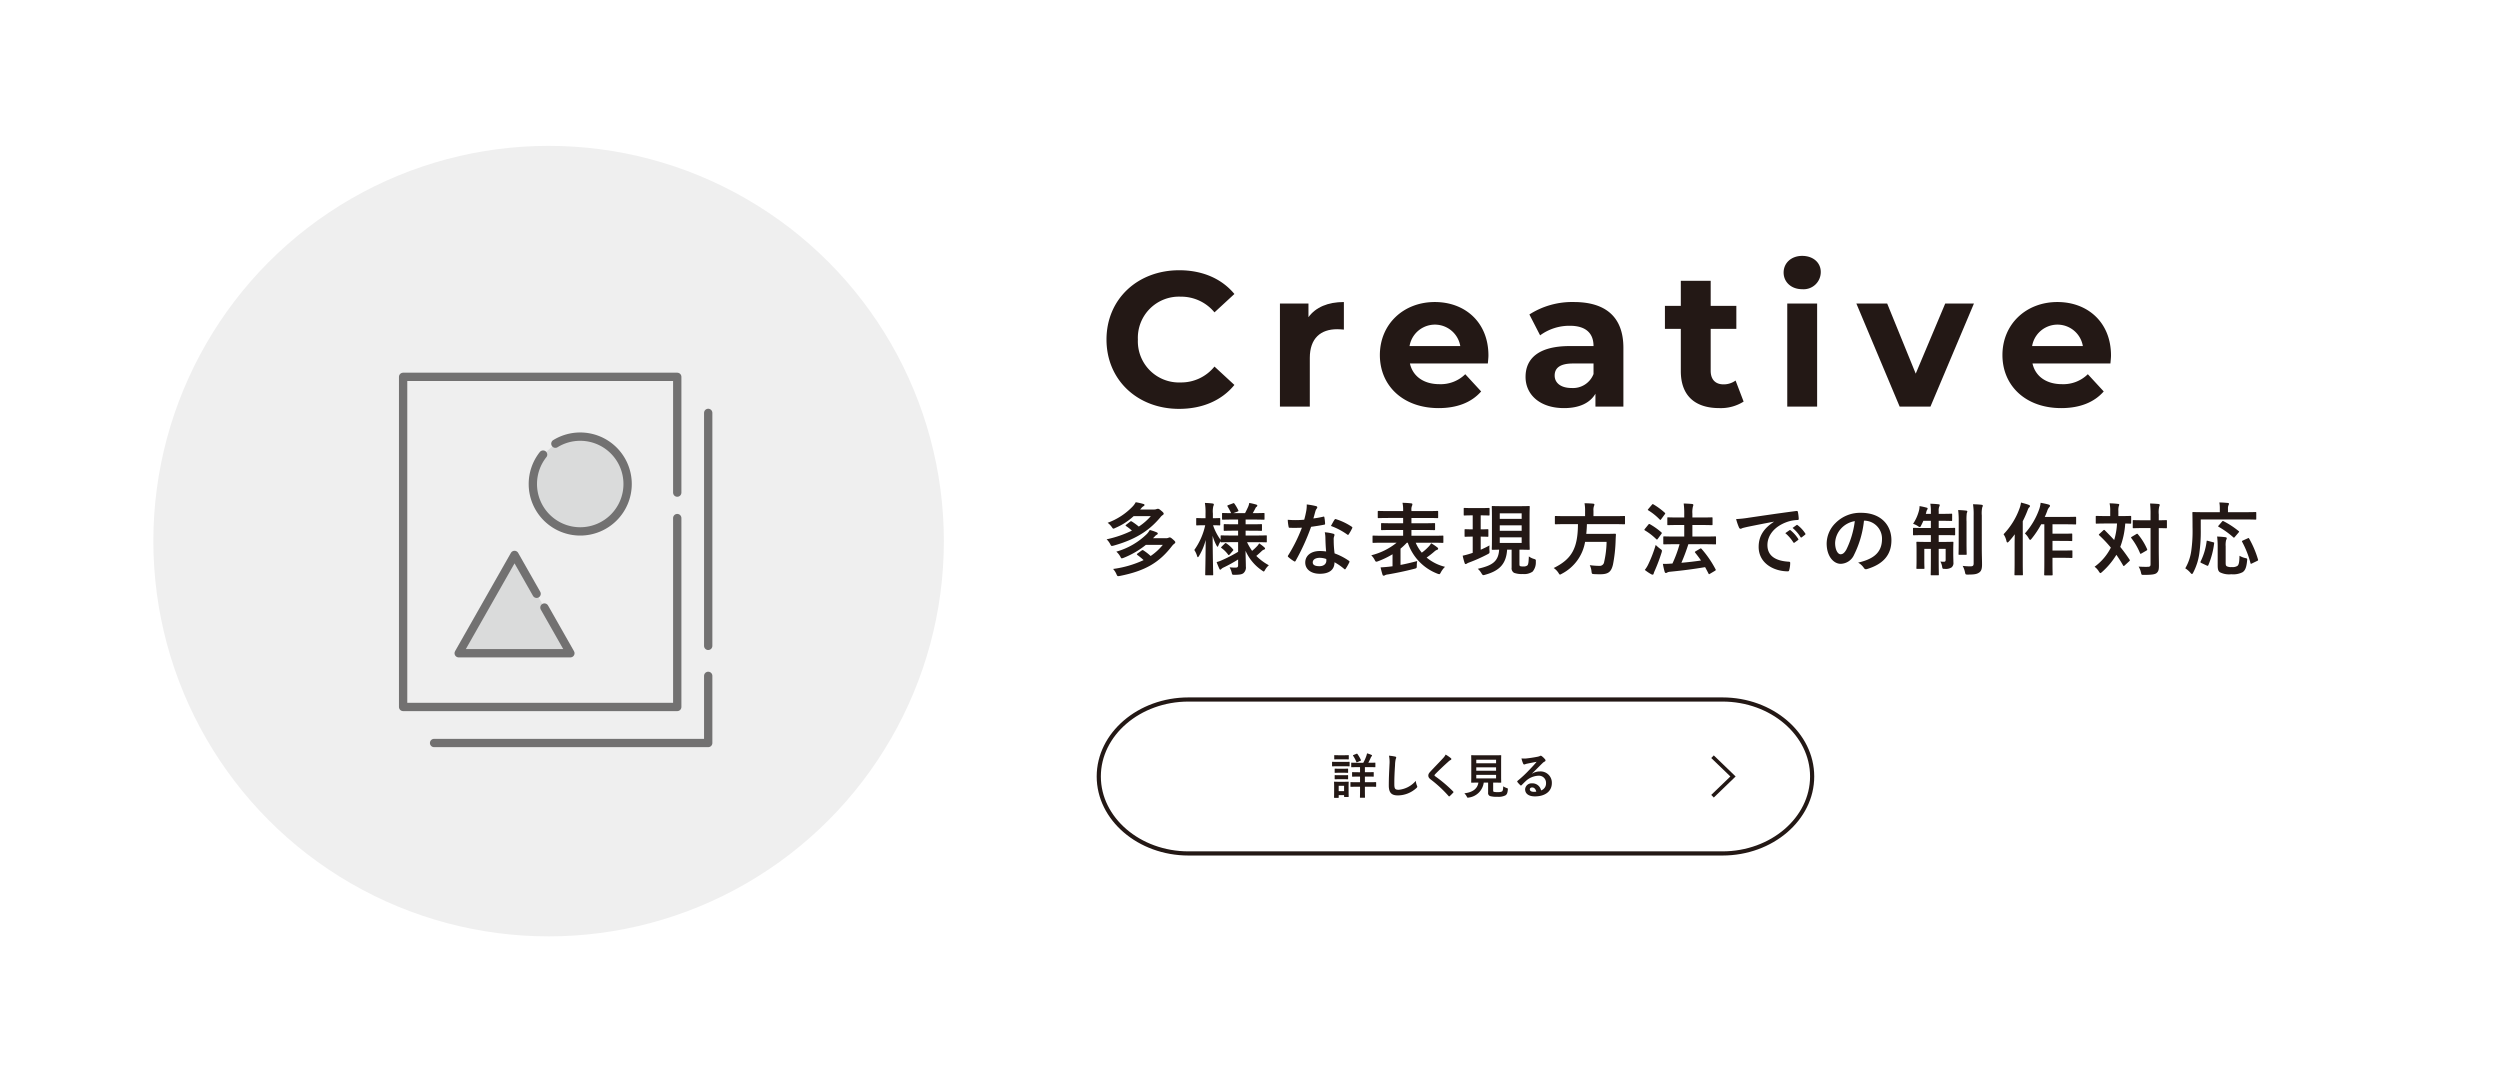 <svg id="レイヤー_1" data-name="レイヤー 1" xmlns="http://www.w3.org/2000/svg" viewBox="0 0 600.701 261.138"><defs><style>.cls-1{fill:#fff;}.cls-2{fill:#231815;}.cls-3,.cls-4,.cls-6{fill:none;}.cls-3,.cls-4{stroke:#231815;stroke-miterlimit:10;}.cls-4{stroke-width:0.878px;}.cls-5{fill:#efefef;}.cls-6{stroke:#727171;stroke-linecap:round;stroke-linejoin:round;stroke-width:2px;}.cls-7{fill:#dadbdb;}</style></defs><rect class="cls-1" width="600.701" height="261.138"/><path class="cls-2" d="M69.656,55.546c0-9.707,7.453-16.654,17.482-16.654,5.566,0,10.213,2.024,13.25,5.705L95.603,49.013a10.362,10.362,0,0,0-8.097-3.772A9.88,9.88,0,0,0,77.2,55.546,9.879,9.879,0,0,0,87.505,65.851a10.262,10.262,0,0,0,8.097-3.818l4.785,4.417C97.351,70.176,92.704,72.2,87.091,72.2,77.108,72.2,69.656,65.253,69.656,55.546Z" transform="translate(196.213 26.043)"/><path class="cls-2" d="M126.696,46.529v6.625c-.598-.046-1.058-.092-1.61-.092-3.956,0-6.578,2.162-6.578,6.9V71.648h-7.177v-24.751h6.854v3.267C119.934,47.771,122.878,46.529,126.696,46.529Z" transform="translate(196.213 26.043)"/><path class="cls-2" d="M161.29,61.297H142.565c.69,3.082,3.312,4.968,7.085,4.968a8.389,8.389,0,0,0,6.211-2.392l3.818,4.141c-2.3,2.622-5.751,4.002-10.213,4.002-8.558,0-14.124-5.383-14.124-12.744,0-7.407,5.659-12.743,13.204-12.743,7.269,0,12.881,4.876,12.881,12.835C161.428,59.916,161.336,60.699,161.29,61.297Zm-18.816-4.187H154.665a6.182,6.182,0,0,0-12.191,0Z" transform="translate(196.213 26.043)"/><path class="cls-2" d="M193.857,57.524V71.648h-6.717V68.565c-1.334,2.254-3.91,3.451-7.545,3.451-5.796,0-9.247-3.221-9.247-7.499,0-4.371,3.083-7.407,10.628-7.407h5.704c0-3.083-1.84-4.876-5.704-4.876A11.898,11.898,0,0,0,173.846,54.534l-2.577-5.015a19.029,19.029,0,0,1,10.674-2.99C189.487,46.529,193.857,50.025,193.857,57.524ZM186.681,63.827V61.297h-4.923c-3.358,0-4.416,1.242-4.416,2.898,0,1.794,1.519,2.99,4.049,2.99A5.288,5.288,0,0,0,186.681,63.827Z" transform="translate(196.213 26.043)"/><path class="cls-2" d="M222.744,70.451a10.256,10.256,0,0,1-5.843,1.564c-5.843,0-9.247-2.99-9.247-8.879V52.97h-3.818V47.449h3.818V41.422h7.177v6.027h6.165v5.521h-6.165V63.045c0,2.116,1.15,3.267,3.083,3.267a4.833,4.833,0,0,0,2.897-.92Z" transform="translate(196.213 26.043)"/><path class="cls-2" d="M232.356,39.444c0-2.254,1.794-4.002,4.463-4.002,2.668,0,4.462,1.656,4.462,3.864a4.126,4.126,0,0,1-4.462,4.141C234.15,43.447,232.356,41.699,232.356,39.444Zm.874,7.453h7.177v24.751h-7.177Z" transform="translate(196.213 26.043)"/><path class="cls-2" d="M278.083,46.897l-10.443,24.751H260.233l-10.397-24.751h7.406l6.855,16.838,7.085-16.838Z" transform="translate(196.213 26.043)"/><path class="cls-2" d="M310.881,61.297H292.156c.69,3.082,3.312,4.968,7.085,4.968a8.389,8.389,0,0,0,6.211-2.392l3.818,4.141c-2.3,2.622-5.751,4.002-10.213,4.002-8.558,0-14.124-5.383-14.124-12.744,0-7.407,5.659-12.743,13.204-12.743,7.269,0,12.881,4.876,12.881,12.835C311.019,59.916,310.927,60.699,310.881,61.297Zm-18.816-4.187h12.191a6.182,6.182,0,0,0-12.191,0Z" transform="translate(196.213 26.043)"/><path class="cls-2" d="M76.18,97.977a15.455,15.455,0,0,1-4.445,2.85,1.12,1.12,0,0,1-.418.152c-.113,0-.189-.095-.36-.342a4.582,4.582,0,0,0-1.026-1.064,15.815,15.815,0,0,0,6.042-3.952,4.361,4.361,0,0,0,.702-.988,14.015,14.015,0,0,1,1.843.418c.19.038.267.114.267.247,0,.114-.058.19-.229.285a1.866,1.866,0,0,0-.532.475l-.284.323h3.248a1.719,1.719,0,0,0,.684-.095 1.0 1,0,0,1,.343-.076c.171,0,.322.057.74.417.532.437.646.589.646.76a.395.395,0,0,1-.229.323,2.37,2.37,0,0,0-.607.589c-2.28,2.698-5.319,5.129-11.209,6.763-.551.133-.551.133-.816-.38a4.473,4.473,0,0,0-.854-1.14,26.255,26.255,0,0,0,6.079-2.089,10.365,10.365,0,0,0-1.368-1.064c-.095-.076-.152-.114-.152-.171,0-.057.058-.114.152-.19l.95-.741c.171-.133.246-.114.437,0a16.217,16.217,0,0,1,1.634,1.197,14.082,14.082,0,0,0,2.888-2.507Zm2.945,6.896a20.707,20.707,0,0,1-5.339,3.115,1.987,1.987,0,0,1-.455.133c-.134,0-.19-.114-.343-.399a4.523,4.523,0,0,0-.969-1.216,17.207,17.207,0,0,0,7.353-4.255,5.064,5.064,0,0,0,.684-.95,12.779,12.779,0,0,1,1.634.551c.189.076.285.171.285.304,0,.114-.058.19-.229.285a1.817,1.817,0,0,0-.513.437l-.398.399h3.021a1.43,1.43,0,0,0,.664-.095.939.939,0,0,1,.305-.095c.189,0,.322.057.836.513.418.361.531.513.531.665a.435.435,0,0,1-.228.323,3.175,3.175,0,0,0-.57.57c-3.001,3.895-6.307,5.946-12.5,7.181a2.998,2.998,0,0,1-.437.057c-.171,0-.267-.133-.399-.456a4.455,4.455,0,0,0-.816-1.273,25.316,25.316,0,0,0,7.333-2.127,13.972,13.972,0,0,0-1.482-1.216c-.076-.076-.133-.133-.133-.19,0-.057.057-.114.133-.171l1.026-.741a.322.322,0,0,1,.437,0,12.629,12.629,0,0,1,1.71,1.33,13.654,13.654,0,0,0,2.926-2.679Z" transform="translate(196.213 26.043)"/><path class="cls-2" d="M99.873,104.227c-1.824,0-2.47.038-2.584.038-.189,0-.209-.019-.209-.209v-.057a4.862,4.862,0,0,0-.513.988c-.095.228-.152.342-.228.342-.058,0-.134-.095-.247-.304a10.867,10.867,0,0,1-.931-2.336c.019,4.958.133,8.985.133,9.29,0,.19-.02.209-.209.209H93.585c-.19,0-.209-.019-.209-.209,0-.285.095-3.933.114-8.283a14.218,14.218,0,0,1-1.596,3.837c-.114.19-.209.304-.285.304s-.133-.095-.19-.304a5.234,5.234,0,0,0-.665-1.425,16.139,16.139,0,0,0,2.622-5.946h-.209c-1.254,0-1.634.038-1.748.038-.189,0-.209-.019-.209-.228v-1.311c0-.209.02-.228.209-.228.114,0,.494.038,1.748.038h.285v-1.121a13.831,13.831,0,0,0-.152-2.546,16.693,16.693,0,0,1,1.843.133c.19.038.304.095.304.209a.805.805,0,0,1-.113.399,5.465,5.465,0,0,0-.114,1.786v1.14c1.102,0,1.463-.038,1.577-.038.171,0,.189.019.189.228v1.311c0,.209-.019.228-.189.228-.114,0-.476-.038-1.539-.038a12.835,12.835,0,0,0,1.823,3.515v-.874c0-.19.02-.209.209-.209.114,0,.76.038,2.584.038h1.405V101.472h-.873c-1.691,0-2.261.038-2.375.038-.19,0-.209-.019-.209-.209v-1.178c0-.209.019-.228.209-.228.114,0,.684.038,2.375.038h.873V98.794h-1.14c-1.785,0-2.394.038-2.508.038-.189,0-.209-.019-.209-.19V97.426c0-.19.02-.209.209-.209.096,0,.627.038,1.977.038a15.769,15.769,0,0,0-.855-1.596c-.114-.171-.076-.228.133-.323l1.159-.437c.209-.076.228-.076.361.095a10.171,10.171,0,0,1,.911,1.558c.096.19.058.228-.171.323l-1.025.38h2.83c.267-.513.57-1.121.779-1.615a4.131,4.131,0,0,0,.228-.836,14.869,14.869,0,0,1,1.634.38c.19.057.305.133.305.266a.367.367,0,0,1-.19.285.763.763,0,0,0-.266.342c-.171.342-.399.779-.646,1.178h.114c1.767,0,2.375-.038,2.488-.038.209,0,.229.019.229.209v1.216c0,.171-.02.19-.229.19-.113,0-.722-.038-2.488-.038H103.084v1.14h1.349c1.709,0,2.261-.038,2.374-.038.19,0,.209.019.209.228v1.178c0,.19-.019.209-.209.209-.113,0-.665-.038-2.374-.038H103.084v1.159h2.317c1.823,0,2.45-.038,2.564-.038.209,0,.209.019.209.209v1.254c0,.19,0,.209-.209.209-.114,0-.741-.038-2.564-.038h-1.976a13.948,13.948,0,0,0,1.216,2.09,13.291,13.291,0,0,0,1.216-1.14,3.006,3.006,0,0,0,.475-.665,10.22,10.22,0,0,1,1.216.931c.133.114.209.209.209.323,0,.114-.076.19-.247.247a1.533,1.533,0,0,0-.569.361c-.361.342-.761.722-1.292,1.159a12.887,12.887,0,0,0,3.021,2.242,4.13,4.13,0,0,0-.912,1.121c-.152.266-.228.38-.323.38-.095,0-.209-.095-.418-.247a11.159,11.159,0,0,1-3.951-4.73c.02,1.634.076,2.925.076,3.78a1.783,1.783,0,0,1-.608,1.615c-.36.266-.836.361-2.07.38-.608,0-.608,0-.741-.589a4.629,4.629,0,0,0-.493-1.216,12.456,12.456,0,0,0,1.349.076c.569,0,.702-.133.702-.627v-1.33a34.205,34.205,0,0,1-3.438,1.9,1.843,1.843,0,0,0-.589.38.422.422,0,0,1-.266.171c-.076,0-.133-.057-.209-.209-.209-.456-.418-.95-.665-1.615a6.776,6.776,0,0,0,1.103-.38,34.419,34.419,0,0,0,4.064-2.089v-2.318Zm-.608,2.944c-.189.19-.266.209-.38.057a7.291,7.291,0,0,0-1.576-1.577c-.171-.114-.152-.171.019-.342l.722-.722c.19-.171.247-.171.399-.076a7.471,7.471,0,0,1,1.614,1.443c.114.152.096.209-.057.361Z" transform="translate(196.213 26.043)"/><path class="cls-2" d="M121.724,98.11c.171-.057.246-.057.284.152a10.159,10.159,0,0,1,.171,1.539c0,.171-.075.209-.228.228-1.026.209-1.957.342-3.135.513a52.566,52.566,0,0,1-3.704,8.15c-.076.133-.133.19-.209.19a.528.528,0,0,1-.229-.095,9.01,9.01,0,0,1-1.311-.969c-.095-.076-.133-.133-.133-.209a.363.363,0,0,1,.095-.228,38.359,38.359,0,0,0,3.287-6.63c-.723.038-1.312.038-1.9.038-.418,0-.569,0-1.045-.019-.189,0-.228-.057-.266-.304a9.875,9.875,0,0,1-.189-1.615c.778.057,1.216.076,1.767.076.74,0,1.311-.019,2.185-.095.228-.798.36-1.444.494-2.128a7.395,7.395,0,0,0,.113-1.539,17.527,17.527,0,0,1,2.223.399c.19.038.305.152.305.285a.469.469,0,0,1-.172.361,2.107,2.107,0,0,0-.304.703c-.133.456-.285,1.045-.456,1.615A20.485,20.485,0,0,0,121.724,98.11Zm.531,5.091a6.687,6.687,0,0,0-.151-1.349,10.247,10.247,0,0,1,2.07.361.292.292,0,0,1,.266.304,2.415,2.415,0,0,1-.113.399,1.962,1.962,0,0,0-.076.779,24.749,24.749,0,0,0,.209,3.229,14.885,14.885,0,0,1,3.419,1.767c.19.133.209.209.114.399a11.659,11.659,0,0,1-.874,1.539c-.057.095-.114.133-.171.133s-.114-.038-.189-.114a14.138,14.138,0,0,0-2.318-1.596c0,1.9-1.367,2.773-3.533,2.773-2.09,0-3.495-1.063-3.495-2.697,0-1.653,1.367-2.774,3.514-2.774a9.763,9.763,0,0,1,1.501.114C122.312,105.253,122.274,104.094,122.255,103.201Zm-1.349,4.787c-.95,0-1.69.38-1.69,1.102,0,.608.531.912,1.614.912,1.026,0,1.653-.551,1.653-1.349a2.128,2.128,0,0,0-.02-.38A4.844,4.844,0,0,0,120.906,107.988Zm3.533-9.138c.114-.19.209-.208.399-.133a14.845,14.845,0,0,1,3.724,1.786c.113.076.171.133.171.209a.456.456,0,0,1-.076.228,11.657,11.657,0,0,1-.798,1.406c-.057.095-.114.133-.171.133a.263.263,0,0,1-.171-.076,16.443,16.443,0,0,0-3.933-2.071C123.908,99.763,124.192,99.193,124.439,98.85Z" transform="translate(196.213 26.043)"/><path class="cls-2" d="M136.145,104.36c-1.69,0-2.241.038-2.374.038-.171,0-.19-.019-.19-.209v-1.33c0-.19.02-.209.19-.209.133,0,.684.038,2.374.038h4.788v-1.387h-2.47c-1.843,0-2.489.038-2.603.038-.209,0-.229-.019-.229-.209V99.858c0-.19.02-.209.229-.209.113,0,.76.038,2.603.038h2.47V98.414h-3.325c-1.823,0-2.432.038-2.545.038-.209,0-.229-.019-.229-.208V96.932c0-.19.02-.209.229-.209.113,0,.722.038,2.545.038h3.325v-.19a8.069,8.069,0,0,0-.152-1.805c.684.019,1.425.057,2.09.133.189.019.285.114.285.19a1.101,1.101,0,0,1-.096.418,2.095,2.095,0,0,0-.133,1.045v.209h3.647c1.843,0,2.451-.038,2.564-.038.19,0,.209.019.209.209v1.311c0,.19-.019.208-.209.208-.113,0-.722-.038-2.564-.038h-3.647v1.272h2.85c1.862,0,2.508-.038,2.622-.038.189,0,.209.019.209.209v1.272c0,.19-.02.209-.209.209-.114,0-.76-.038-2.622-.038h-2.85v1.387h5.11c1.69,0,2.261-.038,2.375-.038.189,0,.189.019.189.209v1.33c0,.19,0,.209-.189.209-.114,0-.685-.038-2.375-.038h-4.084a9.393,9.393,0,0,0,1.463,2.394,10.999,10.999,0,0,0,1.652-1.463,3.235,3.235,0,0,0,.589-.798,10.823,10.823,0,0,1,1.501,1.007.45.45,0,0,1,.189.285c0,.152-.075.228-.246.285a1.701,1.701,0,0,0-.627.38,20.104,20.104,0,0,1-1.9,1.482,10.941,10.941,0,0,0,4.427,2.223,5.167,5.167,0,0,0-1.007,1.33c-.171.323-.247.437-.399.437a2.022,2.022,0,0,1-.456-.133,12.092,12.092,0,0,1-7.086-7.428h-.228a15.577,15.577,0,0,1-1.52,1.425v3.914c1.292-.247,2.583-.551,4.008-.931a5.407,5.407,0,0,0-.095,1.121c-.019.589-.019.589-.607.741-2.337.608-4.541,1.045-6.308,1.349a1.899,1.899,0,0,0-.722.19.508.508,0,0,1-.304.114c-.134,0-.247-.057-.305-.266a17.641,17.641,0,0,1-.455-1.729c.74-.038,1.462-.095,2.26-.19l.608-.076v-2.887a20.629,20.629,0,0,1-3.458,1.671,1.448,1.448,0,0,1-.437.114c-.171,0-.247-.133-.418-.475a4.313,4.313,0,0,0-.798-1.064,15.717,15.717,0,0,0,6.099-3.021Z" transform="translate(196.213 26.043)"/><path class="cls-2" d="M159.571,97.787v3.362c1.14,0,1.52-.038,1.634-.038.19,0,.209.019.209.209v1.406c0,.19-.019.209-.209.209-.114,0-.494-.038-1.634-.038v3.153c.722-.323,1.444-.665,2.108-1.045a9.261,9.261,0,0,0,0,1.254c.038.608.038.608-.455.874a37.742,37.742,0,0,1-4.37,1.957,3.846,3.846,0,0,0-.589.266.47.47,0,0,1-.304.133c-.095,0-.19-.057-.247-.228a16.708,16.708,0,0,1-.475-1.786,16.91,16.91,0,0,0,1.785-.475c.209-.057.418-.133.627-.209v-3.894c-1.234,0-1.634.038-1.747.038-.19,0-.209-.019-.209-.209v-1.406c0-.19.019-.209.209-.209.113,0,.513.038,1.747.038V97.787h-.113c-1.33,0-1.748.038-1.862.038-.171,0-.189-.019-.189-.228V96.21c0-.19.019-.209.189-.209.114,0,.532.038,1.862.038h2.108c1.33,0,1.729-.038,1.843-.038.189,0,.209.019.209.209V97.597c0,.209-.02.228-.209.228-.114,0-.513-.038-1.843-.038Zm9.309,11.626c0,.38.02.513.209.589a2.085,2.085,0,0,0,.684.057,1.44,1.44,0,0,0,.988-.228c.266-.228.323-.836.38-2.185a3.689,3.689,0,0,0,1.235.608c.437.133.475.19.437.665a3.382,3.382,0,0,1-.779,2.394,3.574,3.574,0,0,1-2.355.57,5.328,5.328,0,0,1-2.09-.285,1.254,1.254,0,0,1-.589-1.254v-4.312h-1.083c-.209,3.438-1.88,5.091-5.262,6.022a1.931,1.931,0,0,1-.418.095c-.19,0-.266-.095-.494-.456a4.278,4.278,0,0,0-.874-1.064c3.268-.76,4.959-1.596,5.13-4.597-1.064.019-1.463.038-1.558.038-.19,0-.209-.019-.209-.209,0-.133.037-.817.037-2.318V98.091c0-1.5-.037-2.204-.037-2.317,0-.209.019-.228.209-.228.113,0,.684.038,2.374.038h3.951c1.691,0,2.242-.038,2.375-.038.19,0,.209.019.209.228,0,.114-.038.817-.038,2.317v5.452c0,1.501.038,2.204.038,2.318,0,.19-.019.209-.209.209-.133,0-.684-.038-2.261-.038Zm-4.73-12.12v1.33h5.263V97.293Zm5.263,4.198v-1.311h-5.263v1.311Zm0,1.577h-5.263v1.349h5.263Z" transform="translate(196.213 26.043)"/><path class="cls-2" d="M179.997,99.895c-1.691,0-2.261.038-2.394.038-.19,0-.209-.019-.209-.228V98.167c0-.209.019-.228.209-.228.133,0,.702.038,2.394.038h4.654V96.742a9.405,9.405,0,0,0-.134-1.862c.685,0,1.425.038,2.071.095.189.019.304.095.304.209a1.153,1.153,0,0,1-.114.399,2.732,2.732,0,0,0-.113,1.102v1.292h4.996c1.71,0,2.279-.038,2.394-.038.171,0,.189.019.189.228v1.539c0,.209-.019.228-.189.228-.114,0-.684-.038-2.394-.038h-6.573c-.019.836-.076,1.615-.152,2.337h4.654c1.597,0,2.128-.038,2.242-.038.189,0,.228.057.228.266-.038.494-.057,1.007-.075,1.481a35.051,35.051,0,0,1-.627,5.643c-.418,1.805-1.159,2.355-3.059,2.355-.343,0-.874,0-1.501-.038-.532-.038-.532-.076-.608-.684a4.177,4.177,0,0,0-.418-1.462,18.508,18.508,0,0,0,2.337.171,1.061,1.061,0,0,0,1.121-.95,23.075,23.075,0,0,0,.589-4.826h-5.167A10.624,10.624,0,0,1,179.085,111.807c-.247.133-.361.209-.456.209-.133,0-.209-.133-.38-.418a4.146,4.146,0,0,0-1.14-1.159c4.369-2.146,5.794-4.768,5.832-10.543Z" transform="translate(196.213 26.043)"/><path class="cls-2" d="M199.853,100.01c.133-.171.209-.19.38-.095a16.581,16.581,0,0,1,2.754,1.957.201.201,0,0,1,.096.171.326.326,0,0,1-.096.209l-.854,1.159c-.095.133-.152.19-.209.19s-.095-.038-.171-.095a14.255,14.255,0,0,0-2.735-2.109c-.076-.057-.114-.095-.114-.152,0-.057.038-.114.114-.209Zm.019,9.46a30.291,30.291,0,0,0,1.748-4.578,9.945,9.945,0,0,0,1.102.95c.304.209.398.304.398.475a1.993,1.993,0,0,1-.095.437,41.507,41.507,0,0,1-1.614,4.293,5.078,5.078,0,0,0-.285.741c-.038.152-.114.247-.229.247a.716.716,0,0,1-.342-.095,11.188,11.188,0,0,1-1.558-1.045A6.498,6.498,0,0,0,199.871,109.47Zm.836-14.229c.152-.19.209-.19.361-.095A16.613,16.613,0,0,1,203.804,97.16c.133.114.151.171-.02.399l-.854,1.159c-.133.19-.171.209-.342.076a13.803,13.803,0,0,0-2.735-2.204c-.172-.095-.172-.133,0-.342Zm5.585,9.48c-1.861,0-2.526.038-2.641.038-.189,0-.209-.019-.209-.228v-1.481c0-.19.02-.209.209-.209.114,0,.779.038,2.641.038h2.185v-2.774H207.166c-1.824,0-2.45.038-2.546.038-.189,0-.209-.019-.209-.209v-1.463c0-.19.02-.209.209-.209.096,0,.722.038,2.546.038h1.311v-.836a18.418,18.418,0,0,0-.133-2.526c.722.019,1.387.057,2.014.114.19.019.304.114.304.228a1.02,1.02,0,0,1-.095.38,5.631,5.631,0,0,0-.133,1.748v.893h2.07c1.824,0,2.451-.038,2.564-.038.19,0,.209.019.209.209v1.463c0,.19-.019.209-.209.209-.113,0-.74-.038-2.564-.038H210.434v2.774h2.85c1.861,0,2.526-.038,2.641-.038.171,0,.189.019.189.209v1.481c0,.209-.019.228-.189.228-.114,0-.779-.038-2.641-.038h-3.818a46.027,46.027,0,0,1-1.672,4.464c1.672-.152,3.173-.323,4.711-.551-.437-.646-.911-1.273-1.387-1.862-.133-.171-.113-.228.114-.361l1.025-.608c.19-.114.247-.095.38.038A24.599,24.599,0,0,1,216,110.743c.095.19.095.209-.133.361l-1.179.703a.526.526,0,0,1-.246.114c-.058,0-.096-.057-.134-.152-.266-.513-.531-1.026-.816-1.539-2.812.475-5.301.798-8.378,1.102a1.896,1.896,0,0,0-.703.171.589.589,0,0,1-.342.133c-.151,0-.247-.114-.304-.304a17.234,17.234,0,0,1-.418-1.881c.816,0,1.405-.019,1.994-.076a1.638,1.638,0,0,0,.305-.019,30.021,30.021,0,0,0,1.71-4.635Z" transform="translate(196.213 26.043)"/><path class="cls-2" d="M230.004,99.306c-2.317.437-4.351.836-6.383,1.254-.723.171-.912.209-1.197.304a1.112,1.112,0,0,1-.418.152.443.443,0,0,1-.36-.285,13.222,13.222,0,0,1-.703-2.052,26.102,26.102,0,0,0,3.021-.323c2.337-.342,6.516-.969,11.417-1.615.285-.038.38.076.399.209a10.951,10.951,0,0,1,.209,1.672c0,.228-.114.285-.361.285a8.472,8.472,0,0,0-2.317.418c-3.229,1.102-4.845,3.325-4.845,5.604,0,2.451,1.748,3.781,5.054,3.99.304,0,.418.076.418.285a6.763,6.763,0,0,1-.209,1.634c-.058.285-.133.399-.361.399-3.344,0-7.01-1.918-7.01-5.87,0-2.697,1.349-4.521,3.647-6.022Zm3.762,2.052c.095-.076.171-.057.284.038a8.734,8.734,0,0,1,1.806,2.033.192.192,0,0,1-.058.304L235,104.322a.199.199,0,0,1-.323-.057,9.422,9.422,0,0,0-1.918-2.204Zm1.69-1.235c.114-.076.171-.057.285.038a7.932,7.932,0,0,1,1.805,1.957.22.22,0,0,1-.058.342l-.76.589a.194.194,0,0,1-.322-.057,8.998,8.998,0,0,0-1.9-2.185Z" transform="translate(196.213 26.043)"/><path class="cls-2" d="M251.664,99.059a23.781,23.781,0,0,1-2.374,8.188,3.609,3.609,0,0,1-3.229,2.185c-1.672,0-3.363-1.786-3.363-4.882a6.998,6.998,0,0,1,2.147-4.939,8.313,8.313,0,0,1,6.174-2.432c4.56,0,7.238,2.812,7.238,6.592,0,3.534-1.995,5.756-5.852,6.915-.399.114-.57.038-.816-.342a4.031,4.031,0,0,0-1.33-1.197c3.21-.76,5.737-2.09,5.737-5.68a4.316,4.316,0,0,0-4.256-4.408Zm-5.452,1.843a5.474,5.474,0,0,0-1.481,3.515c0,1.748.703,2.717,1.292,2.717.494,0,.911-.247,1.425-1.159a21.711,21.711,0,0,0,2.014-6.801A5.726,5.726,0,0,0,246.212,100.902Z" transform="translate(196.213 26.043)"/><path class="cls-2" d="M267.739,96.799a9.755,9.755,0,0,0-.133-1.805c.722.019,1.367.057,1.976.133.171,0,.284.076.284.19a1.177,1.177,0,0,1-.133.418,2.51,2.51,0,0,0-.113,1.045v.646h.911c1.501,0,1.995-.038,2.109-.038.189,0,.209.019.209.209V98.927c0,.19-.02.209-.209.209-.114,0-.608-.038-2.109-.038h-.911v1.729h1.272c1.767,0,2.355-.038,2.47-.038.189,0,.209.019.209.209V102.346c0,.209-.02.228-.209.228-.114,0-.703-.038-2.47-.038h-1.272v1.634h.987c1.653,0,2.204-.038,2.337-.038.189,0,.209.019.209.209,0,.114-.038.703-.038,1.919v.665c0,1.063.038,1.634.038,2.146a1.357,1.357,0,0,1-.438,1.216,2.539,2.539,0,0,1-1.596.361c-.589,0-.589-.019-.684-.57a3.586,3.586,0,0,0-.418-1.197,7.667,7.667,0,0,0,.836.057c.304,0,.437-.114.437-.475v-2.622h-1.671v2.508c0,2.336.038,3.533.038,3.647,0,.171-.02.19-.209.19h-1.539c-.19,0-.209-.019-.209-.19,0-.133.038-1.292.038-3.628v-2.527h-1.577v2.812c0,1.14.038,1.672.038,1.786,0,.19-.019.209-.209.209h-1.52c-.19,0-.209-.019-.209-.209,0-.133.038-.646.038-1.88v-2.489c0-1.14-.038-1.596-.038-1.729,0-.19.019-.209.209-.209.133,0,.703.038,2.355.038h.912V102.536h-1.596c-1.767,0-2.375.038-2.489.038-.189,0-.209-.019-.209-.228V100.997c0-.19.02-.209.209-.209.114,0,.723.038,2.489.038h1.596v-1.729h-1.805q-.256.598-.514,1.083c-.133.285-.209.418-.342.418a1.07,1.07,0,0,1-.456-.228,4.572,4.572,0,0,0-1.158-.551,10.312,10.312,0,0,0,1.463-3.363,4.805,4.805,0,0,0,.095-.893,15.463,15.463,0,0,1,1.652.361c.229.057.285.114.285.228a.588.588,0,0,1-.133.323,1.569,1.569,0,0,0-.19.551l-.113.399h1.216Zm6.687,2.526A19.979,19.979,0,0,0,274.293,96.514c.665.019,1.272.057,1.919.133.189.019.285.095.285.209a1.528,1.528,0,0,1-.134.418,13.046,13.046,0,0,0-.057,2.033v5.243c0,1.615.038,2.394.038,2.508,0,.19-.019.209-.228.209h-1.521c-.189,0-.209-.019-.209-.209,0-.114.038-.893.038-2.508Zm5.548,6.459c0,1.33.057,2.85.057,3.8,0,.931-.133,1.558-.684,1.938-.532.361-1.045.494-2.717.494-.57,0-.57,0-.703-.608a5.446,5.446,0,0,0-.551-1.482,14.741,14.741,0,0,0,1.823.114c.627,0,.817-.133.817-.741V97.806a15.552,15.552,0,0,0-.152-2.679,17.566,17.566,0,0,1,2.033.114c.209.019.322.114.322.209a.895.895,0,0,1-.133.399,6.543,6.543,0,0,0-.113,1.919Z" transform="translate(196.213 26.043)"/><path class="cls-2" d="M287.86,104.721c0-.703.019-1.558.037-2.394a18.348,18.348,0,0,1-1.425,1.748c-.133.152-.246.228-.322.228-.114,0-.19-.095-.247-.323a4.656,4.656,0,0,0-.703-1.653,17.528,17.528,0,0,0,3.856-6.25,6.881,6.881,0,0,0,.342-1.368c.685.19,1.311.342,1.843.551.229.095.304.171.304.285,0,.133-.037.209-.189.342-.133.114-.229.266-.418.798a26.703,26.703,0,0,1-1.121,2.508v9.897c0,1.862.038,2.792.038,2.888,0,.19-.019.209-.209.209h-1.614c-.19,0-.209-.019-.209-.209,0-.114.038-1.026.038-2.888Zm6.383-4.788a22.043,22.043,0,0,1-2.28,3.438c-.171.209-.266.304-.36.304-.114,0-.209-.114-.361-.38a4.388,4.388,0,0,0-.912-1.159,17.589,17.589,0,0,0,3.477-5.927,7.003,7.003,0,0,0,.305-1.444c.702.133,1.291.247,1.88.418.229.057.361.152.361.285a.436.436,0,0,1-.171.361,2.433,2.433,0,0,0-.494.931c-.171.456-.36.931-.589,1.406h4.958c1.691,0,2.261-.038,2.356-.038.209,0,.228.019.228.228v1.387c0,.209-.019.228-.228.228-.096,0-.665-.038-2.356-.038H296.96v2.261h2.432c1.5,0,1.994-.038,2.108-.038.189,0,.209.019.209.209v1.387c0,.19-.02.209-.209.209-.114,0-.608-.038-2.108-.038H296.96v2.318h2.432c1.52,0,2.032-.038,2.146-.038.189,0,.209.019.209.19v1.406c0,.209-.02.228-.209.228-.114,0-.627-.038-2.146-.038H296.96V109.033c0,1.9.037,2.869.037,2.964,0,.19-.019.209-.209.209h-1.614c-.19,0-.209-.019-.209-.209,0-.114.038-1.064.038-2.964v-9.1Z" transform="translate(196.213 26.043)"/><path class="cls-2" d="M309.178,101.377a.256.256,0,0,1,.19-.095.201.201,0,0,1,.171.095c.76.76,1.52,1.539,2.241,2.336a16.617,16.617,0,0,0,.685-3.97h-2.603c-1.634,0-2.185.038-2.299.038-.19,0-.209-.019-.209-.228v-1.425c0-.19.019-.209.209-.209.114,0,.665.038,2.299.038h.969V96.742a8.008,8.008,0,0,0-.152-1.843,17.988,17.988,0,0,1,2.014.133c.19,0,.304.076.304.19a1.08,1.08,0,0,1-.113.38,3.518,3.518,0,0,0-.096,1.14v1.216h.552c1.652,0,2.203-.038,2.317-.038.189,0,.209.019.209.209v1.425c0,.209-.02.228-.209.228-.095,0-.418-.019-1.216-.038a19.612,19.612,0,0,1-1.197,5.623c.779.969,1.52,1.976,2.223,3.04.114.152.133.209-.057.399l-1.121,1.026a.377.377,0,0,1-.209.133c-.057,0-.095-.057-.171-.171-.494-.874-1.025-1.709-1.596-2.526A17.947,17.947,0,0,1,308.874,111.389c-.189.171-.304.266-.398.266-.114,0-.209-.133-.381-.399a3.859,3.859,0,0,0-1.025-1.121,12.799,12.799,0,0,0,3.913-4.597,30.442,30.442,0,0,0-2.773-2.945c-.151-.114-.151-.171.02-.342Zm7.922.912c.19-.114.267-.114.38.038a14.34,14.34,0,0,1,2.204,3.553c.076.19.057.247-.133.361l-1.216.703c-.229.133-.267.114-.342-.076a15.837,15.837,0,0,0-2.071-3.59c-.133-.171-.095-.228.095-.342Zm5.396,3.761c0,1.33.038,2.773.038,3.837,0,.969-.114,1.387-.589,1.786-.399.304-1.178.418-3.021.418-.57,0-.57.019-.703-.57a4.744,4.744,0,0,0-.57-1.425c.741.057,1.596.076,2.166.057.551,0,.703-.152.703-.608v-8.701h-1.824c-1.596,0-2.127.038-2.241.038-.19,0-.209-.019-.209-.208V99.136c0-.19.019-.209.209-.209.114,0,.646.038,2.241.038h1.824V97.616a21.584,21.584,0,0,0-.114-2.679c.684.019,1.387.057,2.014.114.19.019.304.114.304.209a.894.894,0,0,1-.113.399,5.895,5.895,0,0,0-.114,1.919v1.387c1.197,0,1.652-.038,1.748-.038.189,0,.209.019.209.209v1.539c0,.19-.02.208-.209.208-.096,0-.551-.019-1.748-.038Z" transform="translate(196.213 26.043)"/><path class="cls-2" d="M332.586,101.035a37.57,37.57,0,0,1-.361,6.003,14.089,14.089,0,0,1-1.443,4.483c-.133.247-.209.361-.304.361-.096,0-.209-.095-.38-.304a5.536,5.536,0,0,0-1.235-1.064,11.425,11.425,0,0,0,1.444-4.217,34.489,34.489,0,0,0,.304-5.623c0-2.318-.038-3.363-.038-3.477,0-.19.019-.209.228-.209.114,0,.741.038,2.546.038h3.818v-.798a7.638,7.638,0,0,0-.114-1.539c.703,0,1.368.057,2.014.114.19.019.305.095.305.19a.896.896,0,0,1-.114.361,1.861,1.861,0,0,0-.133.817v.855h4.065c1.785,0,2.412-.038,2.526-.038.19,0,.209.019.209.209v1.425c0,.171-.019.19-.209.19-.114,0-.741-.038-2.526-.038H332.586Zm2.964,3.21c.247.057.284.076.247.304a19.582,19.582,0,0,1-1.406,5.243c-.095.171-.171.133-.398.038l-1.292-.608c-.229-.114-.229-.209-.133-.38a15.13,15.13,0,0,0,1.425-4.787c.019-.209.057-.209.342-.133Zm3.021,4.787c0,.627.019.817.266.988a2.278,2.278,0,0,0,1.216.19,2.15,2.15,0,0,0,1.349-.285c.361-.304.456-.969.494-2.432a4.9,4.9,0,0,0,1.368.551c.513.114.513.114.456.627-.152,1.691-.494,2.375-1.083,2.773a4.844,4.844,0,0,1-2.698.494,4.946,4.946,0,0,1-2.754-.475c-.38-.285-.532-.665-.532-1.709v-4.598a19.895,19.895,0,0,0-.133-2.279c.607.019,1.367.076,1.938.152.228.019.38.114.38.247a.803.803,0,0,1-.152.418,4.93,4.93,0,0,0-.113,1.52Zm-.894-9.727c.171-.19.19-.209.38-.114a20.529,20.529,0,0,1,3.61,2.355c.095.057.133.114.133.152,0,.057-.038.114-.133.228l-.894,1.045c-.189.228-.228.228-.36.095a20.389,20.389,0,0,0-3.534-2.527c-.133-.076-.171-.114,0-.304Zm7.22,10.031c-.267.133-.305.133-.361-.076a22.858,22.858,0,0,0-1.995-5.091c-.095-.171-.075-.228.171-.342l1.141-.513c.228-.114.266-.114.36.057a23.534,23.534,0,0,1,2.128,5.015c.057.209.038.228-.228.361Z" transform="translate(196.213 26.043)"/><path class="cls-3" d="M239.211,160.527c0,10.172-9.7,18.495-21.555,18.495H89.356c-11.855,0-21.555-8.323-21.555-18.495S77.5,142.032,89.356,142.032H217.656C229.511,142.032,239.211,150.355,239.211,160.527Z" transform="translate(196.213 26.043)"/><path class="cls-2" d="M126.697,157.024c.887,0,1.178-.023,1.248-.023.116,0,.128.012.128.128v.828c0,.128-.012.14-.128.14-.07,0-.361-.023-1.248-.023H125.217c-.886,0-1.177.023-1.247.023-.104,0-.116-.012-.116-.14v-.828c0-.117.012-.128.116-.128.07,0,.361.023,1.247.023Zm1.131,6.622c0,1.352.023,1.608.023,1.679,0,.116-.012.128-.128.128h-.851c-.117,0-.129-.012-.129-.128v-.315H125.45v.524c0,.117-.012.128-.128.128h-.852c-.128,0-.14-.012-.14-.128,0-.07.023-.338.023-1.749v-.781c0-.734-.023-1.014-.023-1.096,0-.116.012-.128.14-.128.07,0,.315.023,1.062.023h1.119c.758,0,.991-.023,1.072-.023.116,0,.128.012.128.128,0,.07-.023.35-.023.898Zm-1.143-8.219c.746,0,.979-.023,1.05-.023.128,0,.14.012.14.128v.769c0,.117-.012.128-.14.128-.07,0-.304-.023-1.05-.023h-1.119c-.758,0-.99.023-1.061.023-.116,0-.128-.012-.128-.128v-.769c0-.117.012-.128.128-.128.07,0,.303.023,1.061.023Zm-.093,3.241c.711,0,.909-.023.98-.023.128,0,.14.012.14.128v.758c0,.116-.012.128-.14.128-.07,0-.269-.023-.98-.023h-.991c-.711,0-.921.023-.99.023-.117,0-.129-.012-.129-.128v-.758c0-.117.012-.128.129-.128.069,0,.279.023.99.023Zm0,1.562c.711,0,.909-.023.98-.023.128,0,.14.012.14.128v.746c0,.117-.012.128-.14.128-.07,0-.269-.023-.98-.023h-.991c-.711,0-.921.023-.99.023-.117,0-.129-.012-.129-.128v-.746c0-.117.012-.128.129-.128.069,0,.279.023.99.023Zm-1.143,2.542v1.282h1.294v-1.282Zm6.296-2.215v1.352h1.061c1.072,0,1.445-.023,1.516-.023.116,0,.128.012.128.128v.875c0,.116-.012.128-.128.128-.07,0-.443-.023-1.516-.023H131.746v.804c0,1.107.022,1.644.022,1.714,0,.116-.011.128-.14.128h-.944c-.116,0-.128-.012-.128-.128,0-.07.023-.606.023-1.714v-.804h-.665c-1.084,0-1.445.023-1.515.023-.117,0-.129-.012-.129-.128V162.013c0-.117.012-.128.129-.128.069,0,.431.023,1.515.023h.665v-1.352h-.385c-.991,0-1.329.023-1.399.023-.116,0-.128-.011-.128-.128v-.839c0-.117.012-.128.128-.128.07,0,.408.023,1.399.023h.385v-1.224h-.525c-1.049,0-1.398.023-1.48.023-.104,0-.116-.012-.116-.128v-.839c0-.117.012-.128.116-.128.082,0,.432.023,1.48.023h1.307a10.424,10.424,0,0,0,.734-1.644c.058-.187.116-.396.163-.618a6.336,6.336,0,0,1,1.061.373c.093.046.14.105.14.163,0,.082-.035.128-.116.198a.924.924,0,0,0-.198.338c-.163.373-.35.77-.583,1.189h.093c1.05,0,1.411-.023,1.48-.023.117,0,.129.011.129.128v.839c0,.117-.012.128-.129.128-.069,0-.431-.023-1.48-.023h-.908v1.224h.594c.991,0,1.329-.023,1.399-.023.116,0,.128.012.128.128v.839c0,.117-.012.128-.128.128-.07,0-.408-.023-1.399-.023Zm-2.018-5.479c.105-.047.152-.047.222.046a8.445,8.445,0,0,1,.827,1.422c.047.128.023.163-.116.221l-.746.327c-.163.07-.175.058-.222-.059a7.427,7.427,0,0,0-.781-1.48c-.058-.104-.046-.128.094-.187Z" transform="translate(196.213 26.043)"/><path class="cls-2" d="M138.991,155.741c.198.047.279.105.279.222a1.125,1.125,0,0,1-.116.385,6.909,6.909,0,0,0-.163,1.422c-.116,1.795-.175,2.984-.175,4.511,0,1.178.14,1.446,1.072,1.446a6.147,6.147,0,0,0,4.08-2.145,4.078,4.078,0,0,0,.268,1.107.762.762,0,0,1,.094.28c0,.105-.047.198-.232.361a6.662,6.662,0,0,1-4.419,1.749c-1.492,0-2.191-.594-2.191-2.378,0-1.958.104-3.637.163-5.036a7.709,7.709,0,0,0-.117-2.133A12.018,12.018,0,0,1,138.991,155.741Z" transform="translate(196.213 26.043)"/><path class="cls-2" d="M152.428,156.149a.283.283,0,0,1,.093.187.234.234,0,0,1-.163.222,2.218,2.218,0,0,0-.56.408c-1.003.898-2.285,2.099-3.183,3.031-.104.128-.151.198-.151.256,0,.07.047.128.151.21a32.309,32.309,0,0,1,4.337,3.672.284.284,0,0,1,.081.152c0,.046-.023.082-.081.14-.269.291-.606.629-.805.805-.069.058-.116.093-.163.093s-.082-.035-.14-.105a29.457,29.457,0,0,0-4.243-3.94c-.443-.338-.618-.595-.618-.979,0-.385.21-.642.571-1.026.99-1.072,1.958-2.04,2.961-3.136a3.365,3.365,0,0,0,.629-.874A9.206,9.206,0,0,1,152.428,156.149Z" transform="translate(196.213 26.043)"/><path class="cls-2" d="M162.564,163.844c0,.268.059.35.21.384a3.932,3.932,0,0,0,.909.059,2.29,2.29,0,0,0,1.002-.152c.188-.14.28-.455.292-1.235a4.14,4.14,0,0,0,.851.408c.292.105.292.105.257.396-.069.816-.222,1.119-.548,1.352a3.615,3.615,0,0,1-1.947.35,5.615,5.615,0,0,1-1.76-.164.763.763,0,0,1-.479-.828v-2.413h-1.049a4.18,4.18,0,0,1-3.579,3.591,1.35,1.35,0,0,1-.245.035c-.116,0-.15-.058-.268-.291a2.693,2.693,0,0,0-.571-.758c2.063-.257,3.147-1.119,3.381-2.577h-.023c-1.131,0-1.504.023-1.573.023-.129,0-.141-.012-.141-.128,0-.082.023-.513.023-1.422v-3.486c0-.933-.023-1.364-.023-1.446,0-.116.012-.128.141-.128.069,0,.466.023,1.597.023h3.754c1.119,0,1.516-.023,1.597-.023.117,0,.129.012.129.128,0,.082-.023.513-.023,1.446v3.486c0,.909.023,1.352.023,1.422,0,.117-.012.128-.129.128-.081,0-.478-.023-1.597-.023h-.21Zm-4.057-7.345v.851h4.756v-.851Zm4.756,2.658v-.828h-4.756v.828Zm0,.979h-4.756v.863h4.756Z" transform="translate(196.213 26.043)"/><path class="cls-2" d="M171.92,159.845a3.508,3.508,0,0,1,1.854-.524,2.706,2.706,0,0,1,2.892,2.798c0,1.947-1.574,3.194-4.069,3.194-1.469,0-2.354-.63-2.354-1.714a1.547,1.547,0,0,1,1.644-1.422,2.121,2.121,0,0,1,2.191,1.702,1.756,1.756,0,0,0,1.189-1.772,1.702,1.702,0,0,0-1.83-1.76,4.744,4.744,0,0,0-2.984,1.236c-.338.303-.664.641-1.014.991-.082.082-.141.128-.199.128a.286.286,0,0,1-.174-.105,5.252,5.252,0,0,1-.688-.758c-.069-.093-.035-.175.059-.268a28.036,28.036,0,0,0,2.763-2.576c.723-.746,1.27-1.329,1.807-1.994-.699.128-1.527.291-2.25.443a3.571,3.571,0,0,0-.489.14.87.87,0,0,1-.233.058.264.264,0,0,1-.256-.198,5.539,5.539,0,0,1-.408-1.259,5.626,5.626,0,0,0,1.084.023c.711-.07,1.737-.221,2.646-.396a3.119,3.119,0,0,0,.641-.175.608.608,0,0,1,.222-.094.417.417,0,0,1,.269.094,4.441,4.441,0,0,1,.781.746.405.405,0,0,1,.128.279.31.31,0,0,1-.198.28,1.871,1.871,0,0,0-.513.373c-.852.828-1.632,1.644-2.519,2.495Zm.012,3.323c-.338,0-.56.198-.56.443,0,.361.315.606,1.015.606a2.543,2.543,0,0,0,.536-.047C172.771,163.529,172.422,163.167,171.932,163.167Z" transform="translate(196.213 26.043)"/><polyline class="cls-4" points="411.484 181.822 416.407 186.569 411.484 191.317"/><circle class="cls-5" cx="131.819" cy="130.021" r="94.973"/><polyline class="cls-6" points="162.729 124.483 162.729 169.867 96.861 169.867 96.861 90.55 162.729 90.55 162.729 118.365"/><polyline class="cls-6" points="170.168 162.398 170.168 178.528 104.3 178.528"/><line class="cls-6" x1="170.168" y1="99.211" x2="170.168" y2="155.188"/><polyline class="cls-7" points="130.816 145.982 137.053 156.96 110.213 156.96 123.633 133.341 128.936 142.675"/><path class="cls-7" d="M-62.765,80.562a11.331,11.331,0,0,1,5.97-1.689A11.385,11.385,0,0,1-45.41,90.258a11.385,11.385,0,0,1-11.385,11.385A11.385,11.385,0,0,1-68.179,90.258a11.336,11.336,0,0,1,2.461-7.07" transform="translate(196.213 26.043)"/><polyline class="cls-6" points="130.816 145.982 137.053 156.96 110.213 156.96 123.633 133.341 128.936 142.675"/><path class="cls-6" d="M-62.765,80.562a11.331,11.331,0,0,1,5.97-1.689A11.385,11.385,0,0,1-45.41,90.258a11.385,11.385,0,0,1-11.385,11.385A11.385,11.385,0,0,1-68.179,90.258a11.336,11.336,0,0,1,2.461-7.07" transform="translate(196.213 26.043)"/></svg>